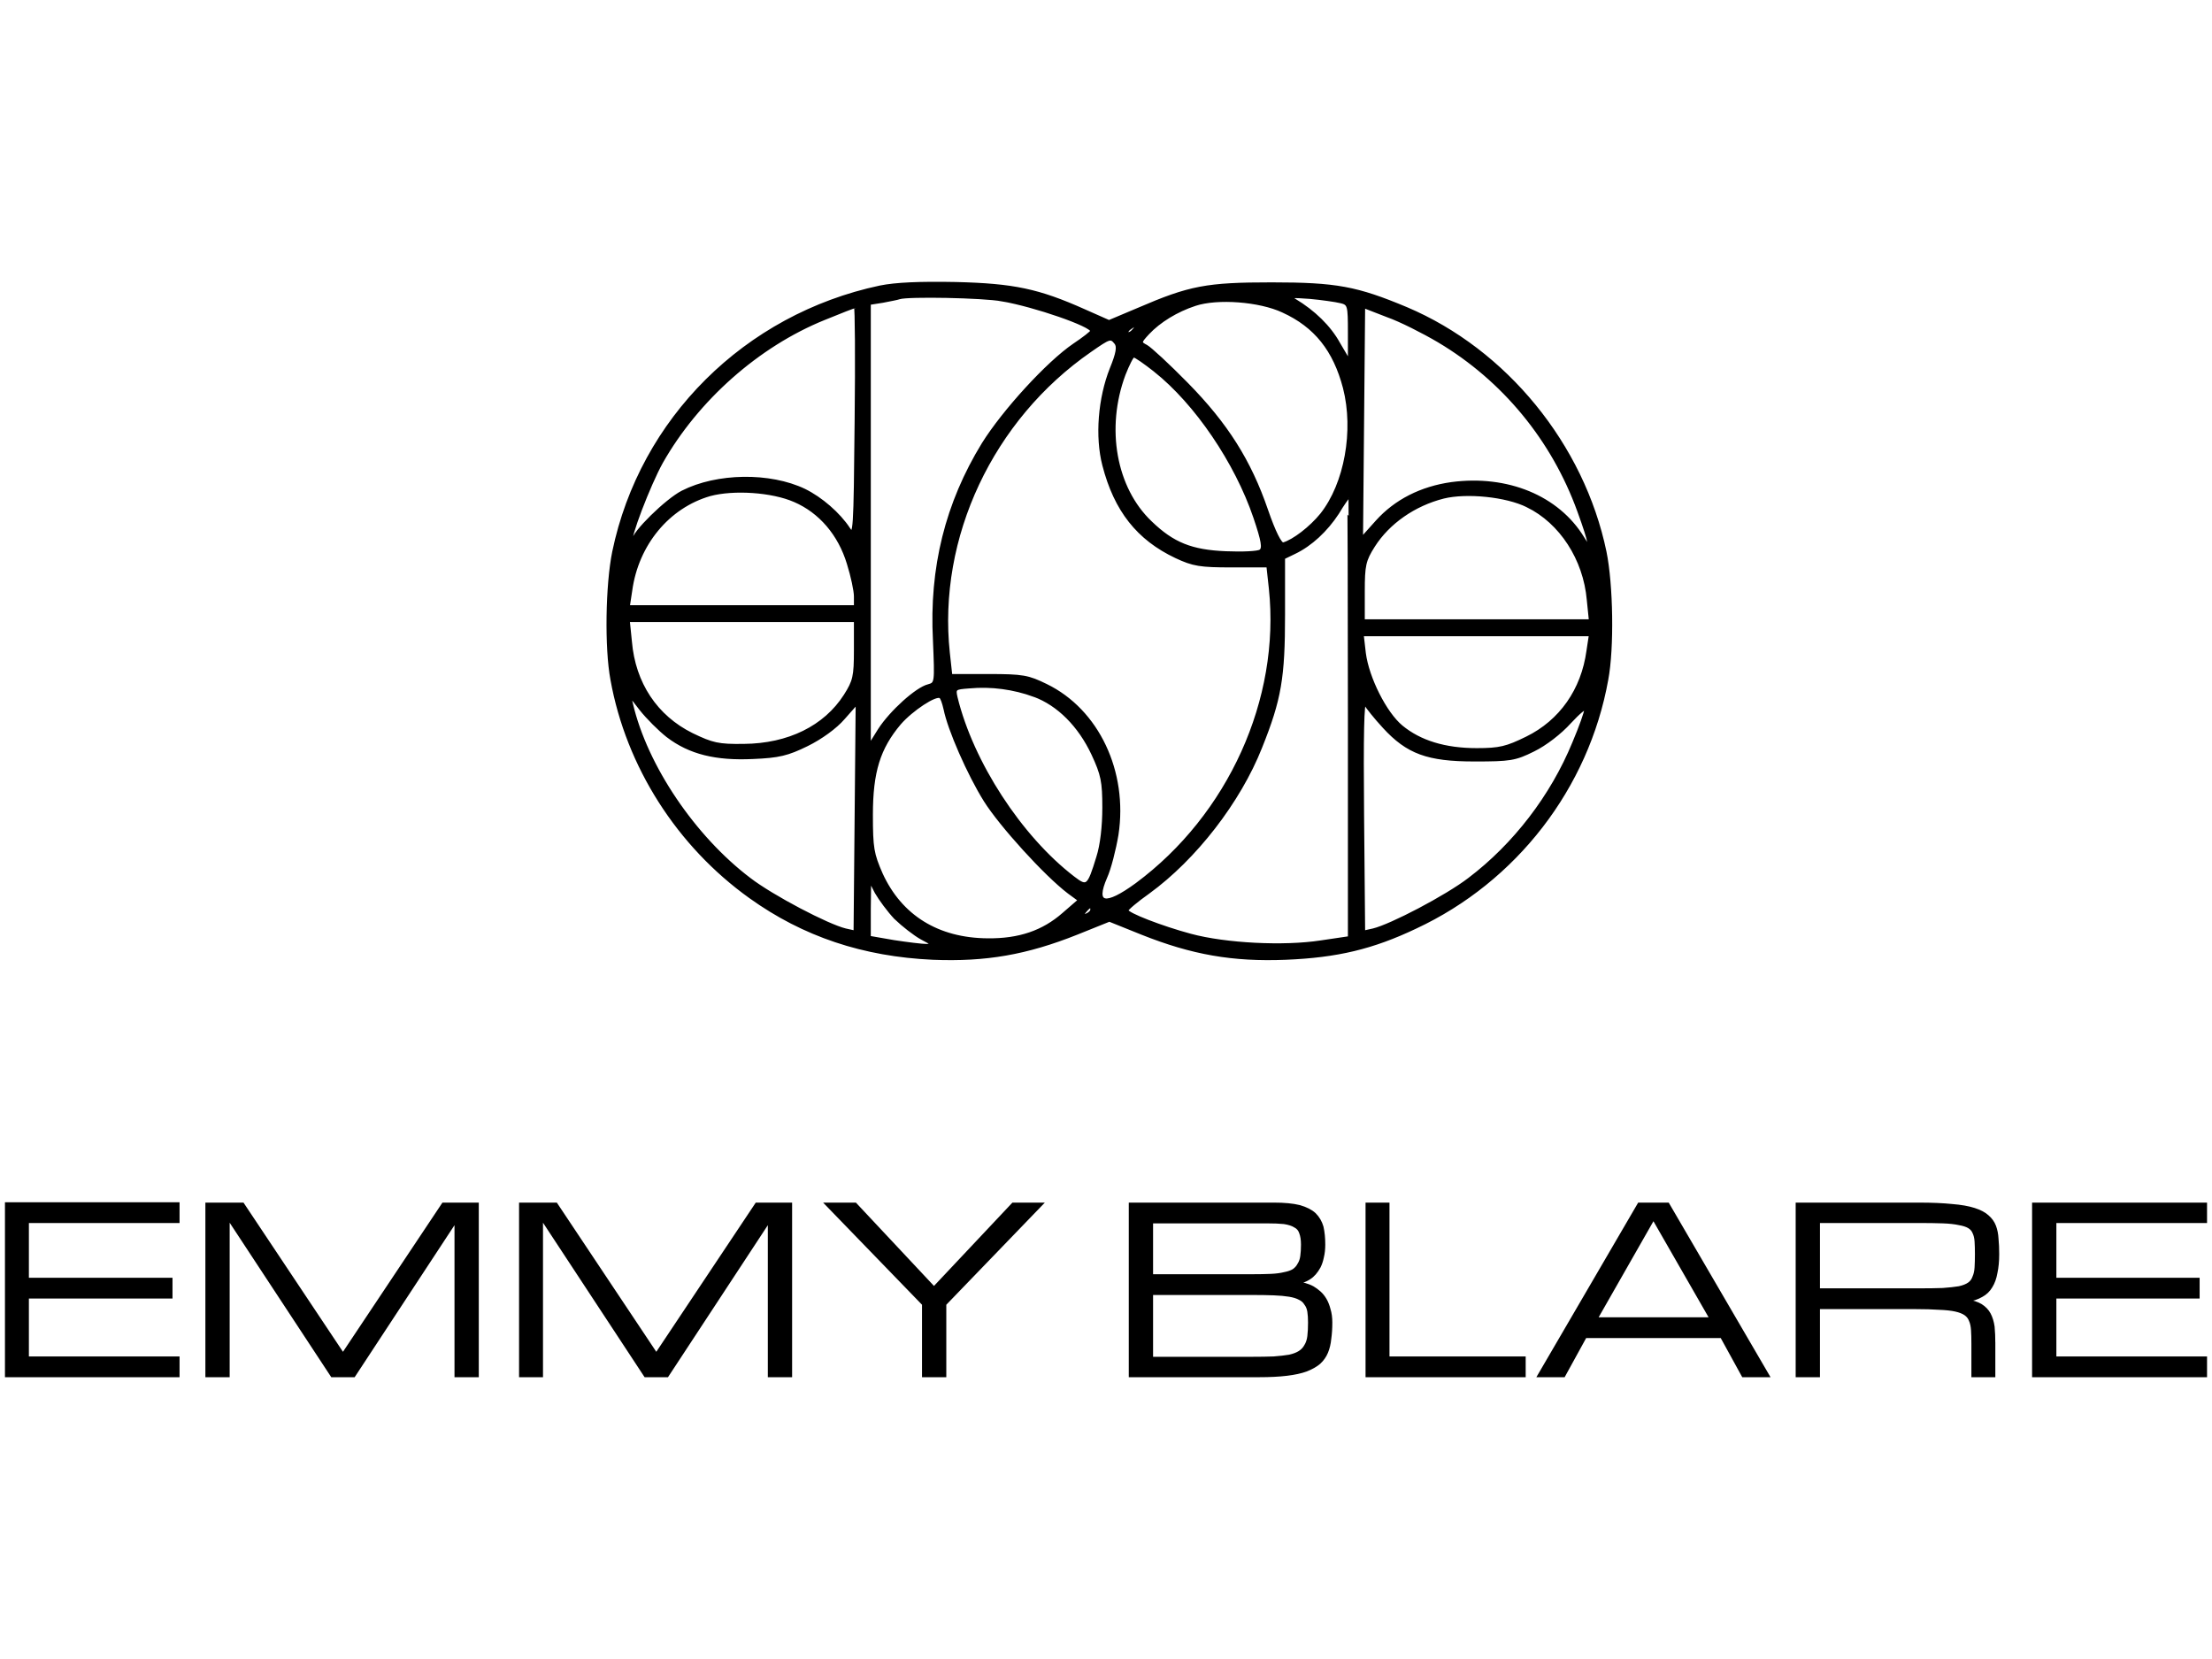 <?xml version="1.0" encoding="UTF-8"?> <svg xmlns="http://www.w3.org/2000/svg" width="800" height="600" stroke="null" style="vector-effect: non-scaling-stroke;"><g stroke="null"><title stroke="null">Layer 1</title><g stroke="null"><path stroke="#000000" fill="#000000" d="m318.264,103.768c-48.621,10.337 -86.394,47.855 -96.348,95.838c-2.425,11.868 -2.808,34.711 -0.638,46.196c5.615,31.265 23.991,59.978 50.025,78.61c19.397,13.91 40.964,21.056 66.104,22.205c19.142,0.766 33.818,-1.787 52.066,-9.061l11.74,-4.722l11.74,4.722c18.249,7.274 32.924,9.826 52.066,9.061c18.632,-0.766 31.393,-3.828 46.962,-11.23c36.115,-16.845 62.148,-50.535 69.167,-89.585c2.169,-11.485 1.787,-34.328 -0.638,-46.196c-8.04,-38.667 -35.987,-72.867 -71.846,-88.053c-17.994,-7.529 -25.395,-8.933 -48.748,-8.933c-23.481,0 -29.606,1.149 -48.238,9.188l-10.592,4.466l-8.933,-3.956c-16.59,-7.402 -25.523,-9.316 -46.451,-9.826c-13.017,-0.255 -21.822,0.128 -27.437,1.276zm44.154,4.722c11.868,2.042 32.414,9.188 32.414,11.23c0,0.383 -2.935,2.68 -6.381,4.977c-9.571,6.508 -25.523,23.991 -32.924,35.859c-13.144,21.439 -19.014,44.792 -17.611,71.081c0.638,15.314 0.638,15.569 -2.169,16.335c-4.211,1.021 -13.527,9.443 -17.738,15.952l-3.573,5.743l0,-80.014l0,-79.886l4.849,-0.766c2.552,-0.51 5.36,-1.021 5.998,-1.276c3.063,-1.021 30.244,-0.51 37.136,0.766zm122.381,0.638c3.063,0.766 3.19,1.149 3.19,11.23l0,10.337l-3.828,-6.508c-3.318,-5.998 -8.933,-11.485 -15.952,-15.696c-2.169,-1.276 -1.149,-1.404 5.487,-0.893c4.339,0.383 9.443,1.149 11.102,1.531zm-20.801,3.446c11.74,5.36 18.632,14.037 22.205,27.692c3.956,15.441 0.51,34.711 -8.295,45.813c-3.828,4.722 -10.081,9.571 -13.782,10.592c-1.021,0.255 -3.318,-4.339 -5.998,-12.123c-6.125,-17.866 -14.548,-31.138 -28.841,-45.686c-6.636,-6.764 -13.272,-12.889 -14.676,-13.655c-2.425,-1.276 -2.425,-1.404 0.638,-4.722c4.084,-4.339 10.337,-8.167 16.973,-10.337c8.04,-2.68 23.353,-1.531 31.776,2.425zm-154.412,40.071c-0.383,39.433 -0.51,41.73 -2.552,38.667c-3.573,-5.487 -10.081,-11.102 -16.079,-14.037c-12.506,-5.998 -31.648,-5.743 -44.154,0.638c-5.743,2.935 -17.866,14.803 -17.866,17.611c0,0.766 -0.255,1.021 -0.638,0.638c-1.149,-1.021 6.508,-20.929 10.975,-28.968c12.889,-22.715 34.839,-42.24 58.83,-51.939c5.87,-2.425 10.847,-4.339 11.23,-4.339c0.383,0 0.51,18.759 0.255,41.73zm210.818,-29.224c23.353,13.91 41.219,35.604 50.535,61.382c4.339,11.868 4.849,15.314 1.531,9.699c-9.061,-14.803 -27.309,-22.332 -47.472,-19.652c-10.975,1.531 -20.291,6.253 -27.054,13.782l-5.487,6.125l0.383,-41.985l0.383,-41.857l8.55,3.318c4.722,1.659 13.017,5.87 18.632,9.188zm-110.258,-4.211c-0.893,1.149 -1.914,1.659 -2.425,1.276c-0.383,-0.383 0.128,-1.276 1.149,-1.914c2.68,-1.787 3.063,-1.531 1.276,0.638zm-6.636,4.849c1.021,1.276 0.638,3.701 -1.659,9.316c-4.211,10.592 -5.36,24.502 -2.68,34.839c4.211,16.335 12.379,26.671 26.161,33.18c6.253,2.935 8.805,3.318 20.163,3.318l13.017,0l0.893,8.167c4.211,40.071 -14.803,82.056 -48.366,106.94c-11.358,8.295 -15.441,7.402 -11.102,-2.552c1.404,-3.063 3.19,-10.081 4.084,-15.441c3.446,-22.715 -7.019,-44.92 -25.65,-53.981c-6.508,-3.19 -8.422,-3.573 -20.801,-3.573l-13.655,0l-0.893,-8.167c-4.466,-41.73 15.696,-84.608 51.301,-109.237c7.146,-4.977 7.402,-4.977 9.188,-2.808zm14.165,9.954c14.931,11.868 29.351,33.18 36.115,53.087c2.935,8.678 3.318,11.23 2.042,12.123c-0.893,0.638 -6.508,0.893 -12.506,0.638c-12.379,-0.51 -19.142,-3.19 -27.182,-10.975c-12.889,-12.251 -16.845,-33.945 -9.571,-53.47c1.404,-3.573 2.935,-6.636 3.446,-6.636c0.638,0 4.084,2.425 7.657,5.232zm-130.293,47.089c9.188,3.956 16.207,12.123 19.397,22.715c1.404,4.466 2.552,9.826 2.552,11.868l0,3.701l-40.964,0l-41.092,0l0.893,-5.87c2.297,-16.717 13.527,-30.244 28.585,-34.583c8.55,-2.297 22.46,-1.404 30.627,2.169zm265.053,1.914c11.996,5.87 20.673,19.142 21.95,33.945l0.766,7.529l-41.092,0l-40.964,0l0,-10.592c0,-9.443 0.383,-11.23 3.701,-16.462c5.36,-8.422 14.676,-14.931 25.267,-17.611c8.295,-2.042 22.715,-0.638 30.372,3.19zm-64.445,76.441l0,79.631l-10.337,1.531c-13.272,2.042 -34.328,1.021 -47.089,-2.425c-10.464,-2.808 -22.97,-7.657 -22.97,-8.933c0,-0.51 3.446,-3.446 7.784,-6.508c16.845,-12.251 32.797,-32.797 40.581,-52.449c7.019,-17.483 8.295,-25.267 8.295,-47.983l0,-20.546l3.956,-1.914c5.87,-2.808 11.485,-8.04 15.569,-14.293c1.914,-3.19 3.701,-5.743 3.956,-5.743c0.128,0 0.255,35.859 0.255,79.631zm-178.659,-24.374c0,9.571 -0.383,11.23 -3.701,16.462c-7.274,11.358 -20.418,17.866 -36.625,17.994c-9.188,0.128 -11.358,-0.383 -18.759,-3.956c-12.889,-6.381 -20.929,-18.376 -22.205,-33.562l-0.766,-7.529l41.092,0l40.964,0l0,10.592zm264.926,0.383c-1.914,14.037 -9.826,25.395 -22.077,31.393c-7.274,3.573 -9.826,4.211 -18.121,4.211c-11.485,0 -20.546,-2.808 -27.182,-8.295c-5.87,-4.849 -12.251,-17.611 -13.399,-26.544l-0.766,-6.636l41.219,0l41.219,0l-0.893,5.87zm-200.226,16.079c8.678,3.19 16.335,10.847 21.184,21.184c3.446,7.402 3.956,9.954 3.956,19.397c0,6.636 -0.766,13.527 -2.169,17.866c-3.318,10.847 -3.828,11.23 -8.805,7.402c-19.142,-14.676 -36.625,-41.602 -42.368,-65.083c-0.766,-3.318 -0.51,-3.446 4.594,-3.828c8.167,-0.766 16.207,0.383 23.609,3.063zm-132.59,14.676c8.04,6.125 17.483,8.422 30.882,7.784c9.316,-0.383 12.506,-1.149 19.525,-4.594c4.977,-2.425 10.464,-6.381 13.272,-9.699l4.849,-5.487l-0.383,41.347l-0.383,41.474l-3.446,-0.766c-6.381,-1.531 -26.416,-11.996 -34.711,-18.376c-20.035,-15.186 -37.391,-40.836 -42.623,-63.296c-0.893,-3.446 -0.638,-3.318 3.318,1.914c2.425,3.063 6.764,7.402 9.699,9.699zm100.304,-9.826c1.404,7.274 8.55,23.609 14.548,33.18c5.615,8.933 21.822,26.799 30.244,33.18l3.828,2.808l-5.743,4.977c-7.402,6.508 -16.079,9.443 -27.437,9.316c-17.994,-0.128 -31.393,-8.422 -38.412,-23.736c-3.19,-7.274 -3.573,-9.443 -3.573,-21.439c0,-15.569 2.68,-24.119 10.209,-33.052c4.339,-4.977 13.017,-10.72 14.676,-9.571c0.51,0.255 1.149,2.169 1.659,4.339zm158.751,6.508c8.55,9.316 15.824,11.996 32.797,11.996c12.761,0 14.676,-0.255 21.311,-3.573c4.211,-2.042 9.699,-6.253 13.144,-10.081c3.19,-3.446 5.743,-5.615 5.743,-4.722c0,1.021 -1.914,6.381 -4.339,12.123c-7.912,19.27 -21.439,36.88 -37.774,49.259c-8.295,6.381 -28.33,16.845 -34.711,18.376l-3.446,0.766l-0.383,-42.368c-0.255,-28.713 0,-41.602 0.893,-40.071c0.766,1.276 3.701,4.977 6.764,8.295zm-176.617,69.167c2.68,2.552 6.891,5.87 9.443,7.274c3.956,2.042 4.339,2.425 1.787,2.552c-1.659,0 -6.891,-0.638 -11.868,-1.404l-8.805,-1.531l0,-10.337l0.128,-10.337l2.297,4.466c1.404,2.425 4.466,6.636 7.019,9.316zm70.953,-3.063c0,0.638 -0.893,1.531 -2.042,1.914c-1.787,0.638 -1.914,0.51 -0.51,-1.149c1.787,-2.169 2.552,-2.425 2.552,-0.766z"></path><path stroke="#000000" fill="#000000" stroke-miterlimit="10" d="m64.44,497.584l-62.148,0l0,-62.275l62.148,0l0,6.508l-54.491,0l0,20.801l51.939,0l0,6.508l-51.939,0l0,21.95l54.491,0l0,6.508zm55.64,0l-37.518,-57.043l0,57.043l-7.784,0l0,-62.148l13.017,0l36.242,54.363l36.242,-54.363l12.379,0l0,62.148l-7.784,0l0,-56.15l-36.88,56.15l-7.912,0zm113.321,0l-37.518,-57.043l0,57.043l-7.657,0l0,-62.148l12.889,0l36.242,54.363l36.242,-54.363l12.379,0l0,62.148l-7.784,0l0,-56.15l-36.88,56.15l-7.912,0zm100.559,-25.906l-35.094,-36.242l10.464,0l28.458,30.372l28.585,-30.372l10.337,0l-34.966,36.242l0,25.906l-7.784,0l0,-25.906zm121.36,25.906l-46.579,0l0,-62.148l51.939,0q5.743,0 9.316,0.893q3.573,1.021 5.487,2.808q1.914,1.914 2.68,4.594q0.638,2.808 0.638,6.381q0,2.552 -0.51,4.594q-0.383,1.914 -1.149,3.446q-0.766,1.404 -1.659,2.425q-0.893,1.021 -1.914,1.659q-2.297,1.531 -5.232,1.659q3.701,0.255 6.508,1.787q1.276,0.766 2.425,1.787q1.149,1.021 2.042,2.552q0.893,1.531 1.404,3.573q0.638,2.042 0.638,4.722q0,3.19 -0.383,5.87q-0.255,2.68 -1.149,4.849q-0.893,2.169 -2.68,3.828q-1.787,1.531 -4.722,2.68q-2.808,1.021 -7.019,1.531q-4.211,0.51 -10.081,0.51zm-38.795,-6.381l36.242,0q4.594,0 7.912,-0.128q3.318,-0.255 5.615,-0.638q2.297,-0.51 3.701,-1.404q1.404,-0.893 2.169,-2.297q0.893,-1.404 1.149,-3.446q0.255,-2.169 0.255,-4.977q0,-2.297 -0.255,-3.956q-0.255,-1.659 -1.149,-2.808q-0.766,-1.276 -2.169,-1.914q-1.404,-0.766 -3.701,-1.149q-2.297,-0.383 -5.615,-0.51q-3.318,-0.128 -7.912,-0.128l-36.242,0l0,23.353zm0,-29.862l36.242,0q3.956,0 6.891,-0.128q2.808,-0.128 4.849,-0.638q2.042,-0.383 3.318,-1.149q1.276,-0.893 1.914,-2.169q0.766,-1.149 1.021,-2.935q0.255,-1.787 0.255,-4.211q0,-2.552 -0.638,-4.211q-0.51,-1.659 -2.042,-2.425q-1.404,-0.893 -3.956,-1.276q-2.425,-0.255 -6.381,-0.255l-41.474,0l0,19.397zm134.76,36.242l-56.916,0l0,-62.148l7.657,0l0,55.64l49.259,0l0,6.508zm79.12,0l-7.784,-14.165l-49.259,0l-7.784,14.165l-9.061,0l36.242,-62.148l10.464,0l36.242,62.148l-9.061,0zm-53.087,-20.673l41.474,0l-20.801,-36.242l-20.673,36.242zm143.82,9.061l0,11.613l-7.657,0l0,-11.613q0,-2.935 -0.128,-4.849q-0.128,-2.169 -0.766,-3.573q-0.51,-1.404 -1.787,-2.297q-1.276,-0.893 -3.573,-1.404q-2.297,-0.51 -5.87,-0.638q-3.573,-0.255 -8.678,-0.255l-34.966,0l0,24.629l-7.784,0l0,-62.148l44.027,0q7.146,0 11.996,0.51q4.849,0.383 8.04,1.404q3.19,1.021 4.849,2.552q1.787,1.531 2.552,3.573q0.766,2.042 0.893,4.466q0.255,2.552 0.255,5.615q0,3.828 -0.638,6.764q-0.51,2.935 -1.787,4.977q-1.276,2.169 -3.446,3.318q-2.169,1.276 -5.36,1.787q3.19,0.51 5.105,1.659q2.042,1.276 3.063,3.19q1.021,1.914 1.404,4.594q0.255,2.68 0.255,6.125zm-63.424,-44.154l0,24.629l36.242,0q5.105,0 8.678,-0.128q3.573,-0.255 5.87,-0.638q2.297,-0.51 3.573,-1.404q1.276,-0.893 1.787,-2.425q0.638,-1.404 0.766,-3.446q0.128,-2.042 0.128,-4.849q0,-2.68 -0.128,-4.594q-0.128,-1.914 -0.766,-3.19q-0.51,-1.276 -1.787,-2.042q-1.276,-0.766 -3.573,-1.149q-2.297,-0.51 -5.87,-0.638q-3.573,-0.128 -8.678,-0.128l-36.242,0zm139.992,55.767l-62.275,0l0,-62.148l62.275,0l0,6.381l-54.491,0l0,20.801l51.811,0l0,6.508l-51.811,0l0,21.95l54.491,0l0,6.508z" class="a"></path></g></g></svg> 